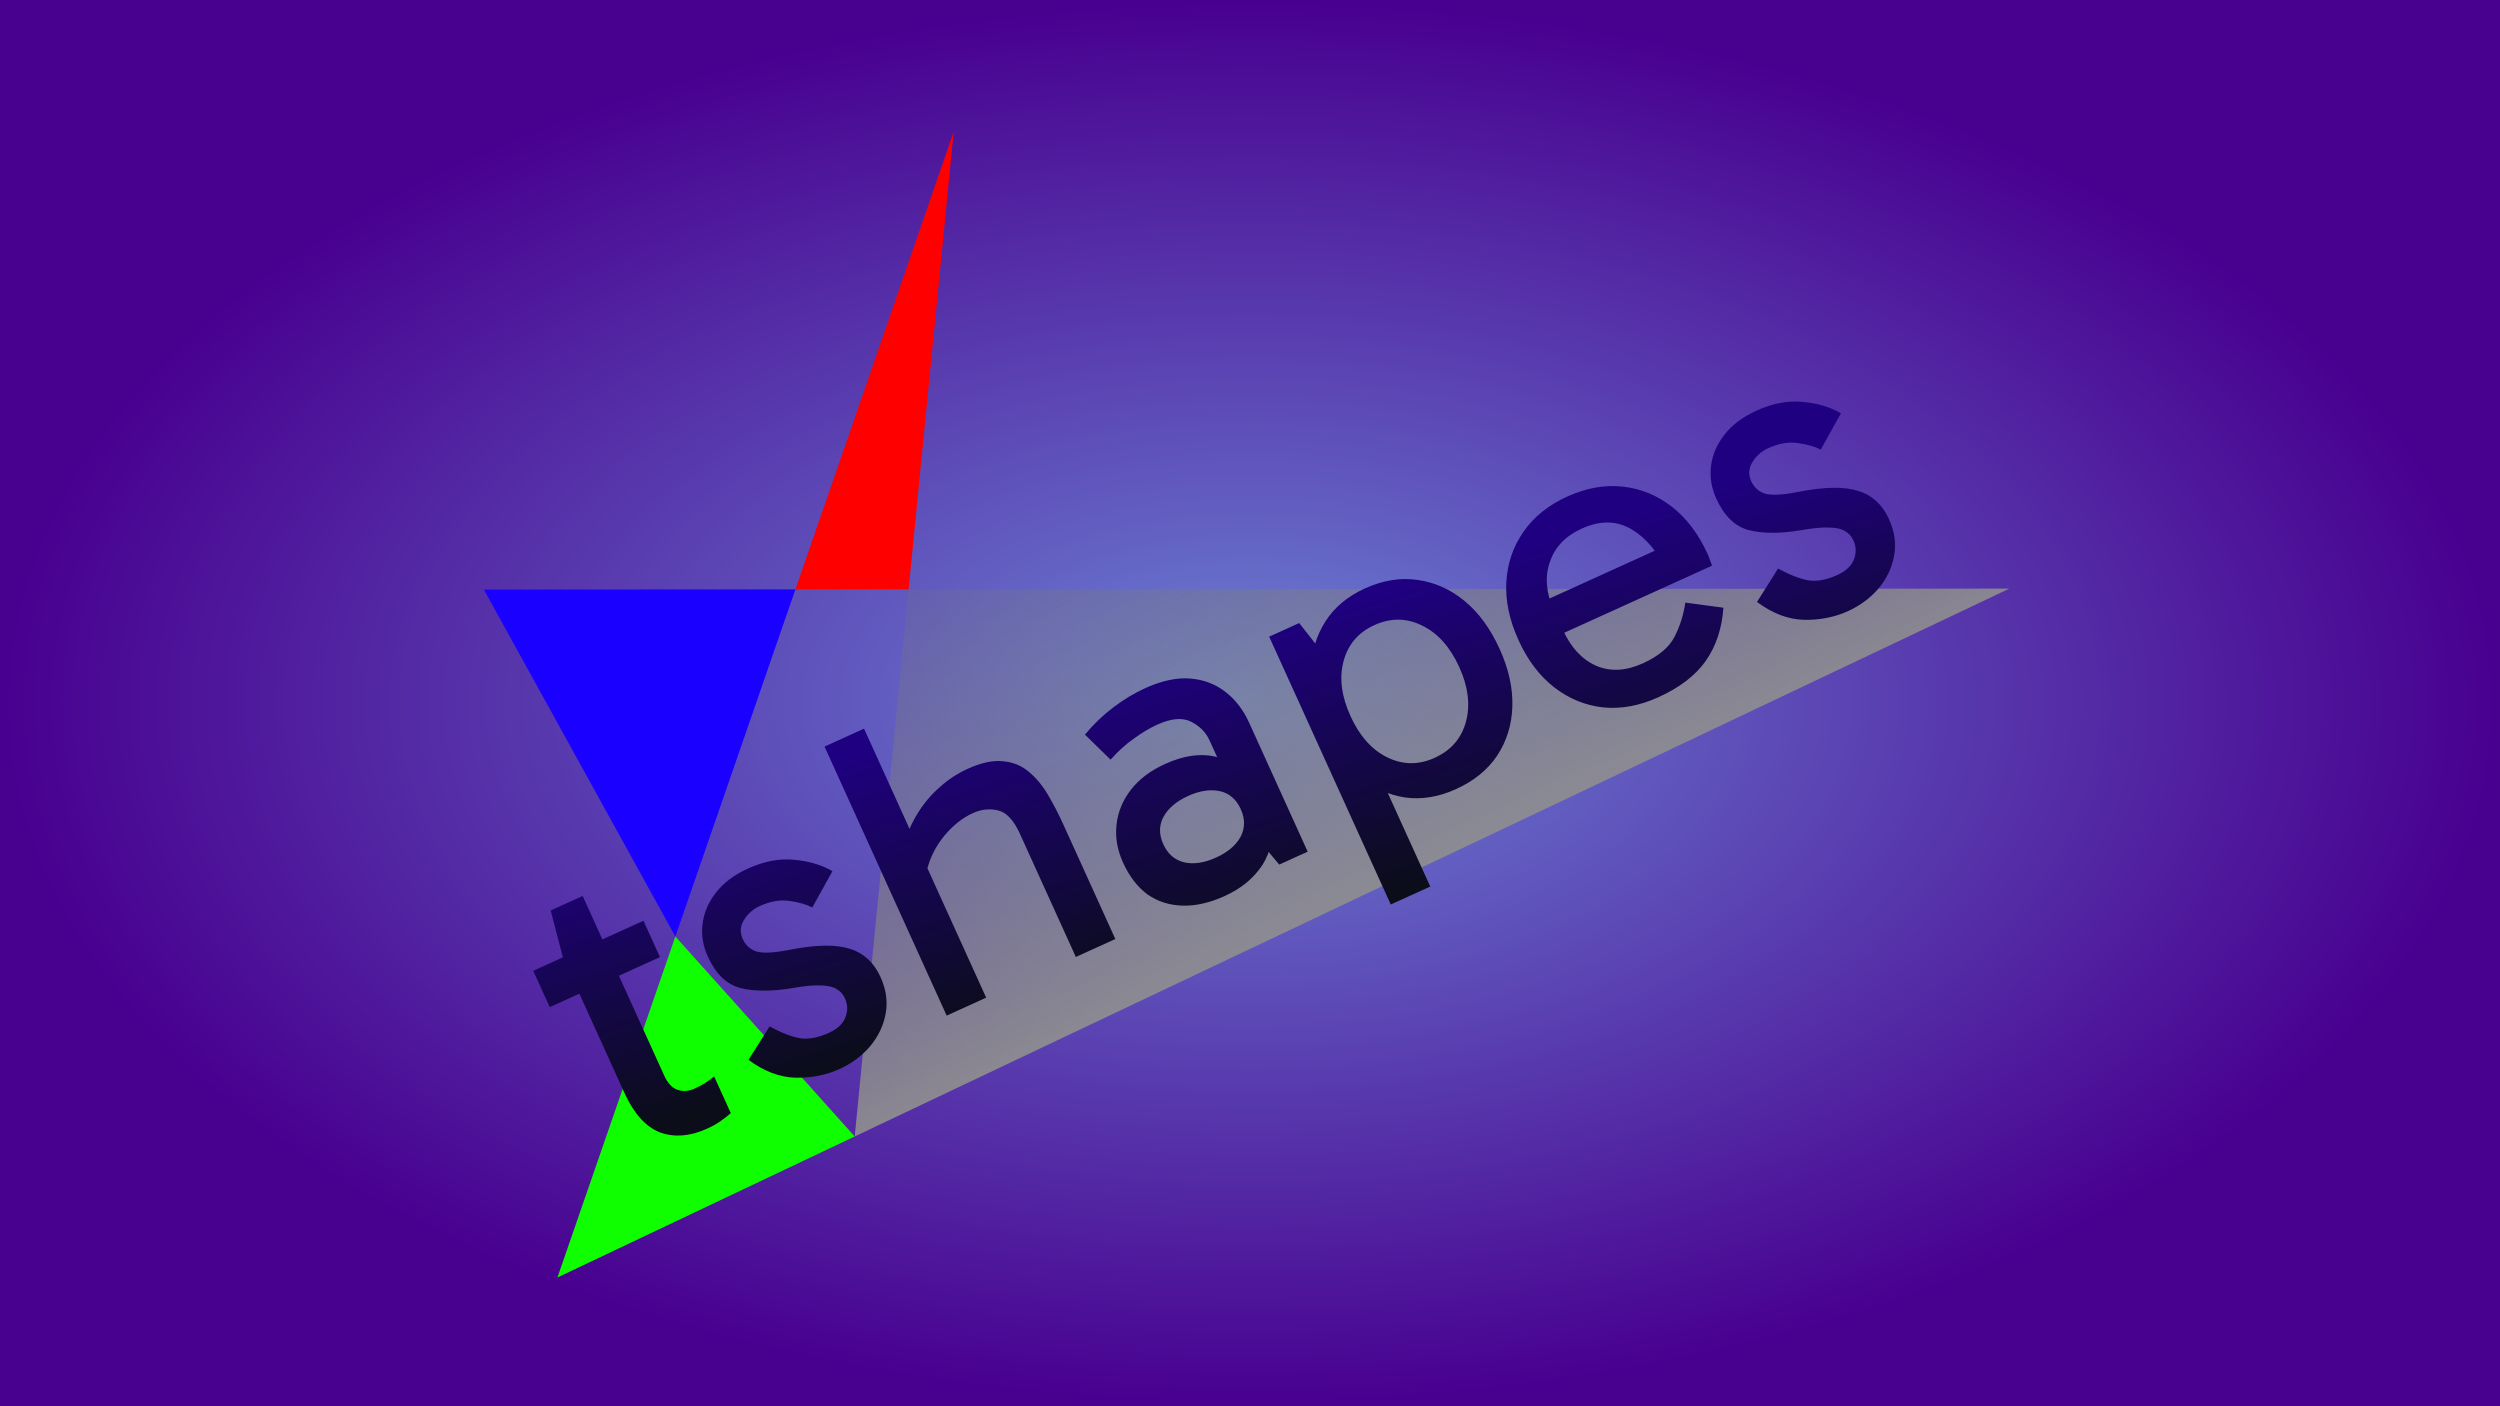 <?xml version="1.0" encoding="UTF-8" standalone="no"?>
<!-- Created with Inkscape (http://www.inkscape.org/) -->

<svg
   width="1920"
   height="1080"
   version="1.1"
   viewBox="0 0 1920 1080"
   xml:space="preserve"
   id="svg3"
   sodipodi:docname="tshapes_image.svg"
   inkscape:version="1.3.2 (091e20ef0f, 2023-11-25, custom)"
   xmlns:inkscape="http://www.inkscape.org/namespaces/inkscape"
   xmlns:sodipodi="http://sodipodi.sourceforge.net/DTD/sodipodi-0.dtd"
   xmlns:xlink="http://www.w3.org/1999/xlink"
   xmlns="http://www.w3.org/2000/svg"
   xmlns:svg="http://www.w3.org/2000/svg"><sodipodi:namedview
     id="namedview3"
     pagecolor="#ffffff"
     bordercolor="#cccccc"
     borderopacity="1"
     inkscape:showpageshadow="0"
     inkscape:pageopacity="1"
     inkscape:pagecheckerboard="0"
     inkscape:deskcolor="#d1d1d1"
     showgrid="false"
     inkscape:zoom="0.384375"
     inkscape:cx="542.43902"
     inkscape:cy="280.97561"
     inkscape:window-width="1920"
     inkscape:window-height="1008"
     inkscape:window-x="1920"
     inkscape:window-y="0"
     inkscape:window-maximized="1"
     inkscape:current-layer="svg3" /><defs
     id="defs2"><linearGradient
       id="linearGradient4"
       x1="1.464"
       y1="4.293"
       x2="9.243"
       y2="5"
       gradientUnits="userSpaceOnUse"
       gradientTransform="matrix(62.932,62.932,-62.932,62.932,960,-112.017)"><stop
         offset="0"
         style="stop-color:#ff0044;stop-opacity:0.081;"
         id="stop3" /><stop
         offset="1"
         style="stop-color:#0022ff;stop-opacity:0.158;"
         id="stop4" /></linearGradient><radialGradient
       id="radialGradient2"
       cx="960"
       cy="540"
       r="960"
       gradientTransform="matrix(1 0 0 .562 0 236.25)"
       gradientUnits="userSpaceOnUse"><stop
         stop-color="#644afa"
         offset="0"
         id="stop1"
         style="stop-color:#6c82d4;stop-opacity:1;" /><stop
         stop-color="#34488f"
         offset="1"
         id="stop2"
         style="stop-color:#48008f;stop-opacity:1;" /></radialGradient><linearGradient
       id="grad"
       x1="1.464"
       y1="4.293"
       x2="9.243"
       y2="5"
       gradientUnits="userSpaceOnUse"
       gradientTransform="matrix(62.932,62.932,-62.932,62.932,960,-112.017)"><stop
         offset="0%"
         style="stop-color:#ff0044;"
         id="stop1-6" /><stop
         offset="100%"
         style="stop-color:#0022ff;"
         id="stop2-7" /></linearGradient><linearGradient
       id="linearGradient24"
       inkscape:collect="always"><stop
         style="stop-color:#0b0d19;stop-opacity:1;"
         offset="0"
         id="stop24" /><stop
         style="stop-color:#1f0080;stop-opacity:1;"
         offset="1"
         id="stop25" /></linearGradient><linearGradient
       id="linearGradient22"
       inkscape:collect="always"><stop
         style="stop-color:#929292;stop-opacity:1;"
         offset="0"
         id="stop22" /><stop
         style="stop-color:#6f6f6f;stop-opacity:0;"
         offset="1"
         id="stop23" /></linearGradient><linearGradient
       inkscape:collect="always"
       xlink:href="#linearGradient22"
       id="linearGradient23"
       x1="117.525"
       y1="95.9"
       x2="98.99"
       y2="55.82"
       gradientUnits="userSpaceOnUse" /><linearGradient
       inkscape:collect="always"
       xlink:href="#linearGradient24"
       id="linearGradient25"
       x1="56.124"
       y1="130.99"
       x2="58.581"
       y2="111.086"
       gradientUnits="userSpaceOnUse" /></defs><rect
     width="1920"
     height="1080"
     fill="url(#radialGradient2)"
     stroke-miterlimit="3.5"
     stroke-width="0"
     id="rect2" /><g
     inkscape:label="Layer 1"
     id="layer1"
     transform="matrix(11.174,0,0,11.174,-266.743,-336.929)"><path
       d="M 82.616,108.263 70.29,94.522 62.185,117.956 Z"
       style="fill:#0fff00;fill-opacity:1;stroke-width:4.23;stroke-linejoin:round"
       id="path21"
       sodipodi:nodetypes="cccc" /><path
       d="M 86.322,70.658 82.616,108.262 161.973,70.609 Z"
       style="fill:url(#linearGradient23);stroke-width:4.23;stroke-linejoin:round"
       id="path20"
       sodipodi:nodetypes="cccc" /><path
       d="m 89.421,39.204 -10.88,31.459 7.78,-0.005 z"
       style="fill:#ff0000;fill-opacity:1;stroke-width:4.23;stroke-linejoin:round"
       id="path19" /><path
       d="m 70.29,94.522 8.251,-23.859 -21.412,0.014 z"
       style="fill:#1900ff;fill-opacity:1;stroke-width:4.23;stroke-linejoin:round"
       id="path18" /><path
       d="m 21.442,128.05 q -1.908,0 -3.041,-1.103 -1.103,-1.133 -1.103,-3.489 V 113.41 113.231 l 0.567,-3.28 h 2.415 v 13.567 q 0,0.835 0.417,1.252 0.447,0.417 1.103,0.417 0.507,0 0.895,-0.06 0.388,-0.06 0.686,-0.149 v 2.773 q -0.388,0.119 -0.865,0.209 -0.447,0.089 -1.073,0.089 z m -6.381,-12.076 v -2.743 h 8.319 v 2.743 z m 16.37,12.106 q -1.521,0 -3.012,-0.716 -1.461,-0.716 -2.415,-2.445 l 2.266,-1.491 q 0.835,1.103 1.58,1.61 0.745,0.477 1.938,0.477 0.954,0 1.461,-0.477 0.537,-0.507 0.537,-1.223 0,-0.477 -0.268,-0.835 -0.239,-0.358 -0.865,-0.656 -0.626,-0.328 -1.789,-0.626 -2.147,-0.567 -3.31,-1.491 -1.163,-0.924 -1.163,-2.922 0,-1.193 0.596,-2.177 0.596,-0.984 1.729,-1.58 1.133,-0.596 2.684,-0.596 1.849,0 3.161,0.775 1.312,0.745 2.057,1.789 l -2.296,1.7 q -0.417,-0.537 -1.223,-1.044 -0.805,-0.537 -2.028,-0.537 -0.745,0 -1.372,0.417 -0.626,0.417 -0.626,1.163 0,0.745 0.567,1.223 0.596,0.447 2.147,0.805 2.624,0.626 3.727,1.64 1.103,0.984 1.103,2.624 0,1.431 -0.745,2.475 -0.716,1.014 -1.908,1.58 -1.163,0.537 -2.535,0.537 z m 8.23,-0.298 v -20.306 h 2.982 v 20.306 z m 9.75,0 v -9.303 q 0,-1.551 -0.716,-2.087 -0.686,-0.537 -1.64,-0.537 -0.954,0 -1.938,0.388 -0.984,0.388 -1.759,1.044 -0.775,0.656 -1.193,1.461 L 41.808,115.885 q 0.835,-0.954 1.819,-1.61 0.984,-0.656 2.087,-0.984 1.103,-0.358 2.266,-0.358 1.551,0 2.445,0.537 0.895,0.507 1.312,1.401 0.417,0.865 0.537,1.968 0.119,1.103 0.119,2.266 v 8.677 z m 11.062,0.417 q -1.7,0 -2.922,-0.596 -1.223,-0.596 -1.879,-1.7 -0.626,-1.133 -0.626,-2.684 0,-1.431 0.656,-2.535 0.656,-1.133 1.879,-1.789 1.223,-0.656 2.892,-0.656 2.087,0 3.34,0.954 1.282,0.924 1.789,2.564 h -1.67 v -3.727 q 0,-0.924 -0.626,-1.7 -0.626,-0.775 -2.207,-0.775 -0.835,0 -1.849,0.209 -0.984,0.179 -2.057,0.656 l -0.895,-2.296 q 1.223,-0.596 2.535,-0.895 1.312,-0.298 2.564,-0.298 1.879,0 3.101,0.686 1.223,0.686 1.819,1.849 0.596,1.133 0.596,2.564 v 9.75 h -2.147 l -0.745,-2.654 1.58,-0.447 q -0.537,1.759 -1.908,2.654 -1.372,0.865 -3.22,0.865 z m 0.537,-2.654 q 1.312,0 2.117,-0.596 0.805,-0.626 0.805,-1.729 0,-1.133 -0.805,-1.729 -0.805,-0.596 -2.117,-0.596 -1.312,0 -2.117,0.596 -0.805,0.596 -0.805,1.729 0,1.103 0.805,1.729 0.805,0.596 2.117,0.596 z m 16.966,2.534 q -1.968,0 -3.429,-0.924 -1.461,-0.954 -2.296,-2.654 -0.805,-1.7 -0.805,-3.966 0,-2.296 0.805,-3.996 0.835,-1.7 2.296,-2.654 1.461,-0.954 3.429,-0.954 2.028,0 3.518,0.954 1.521,0.954 2.356,2.654 0.835,1.7 0.835,3.996 0,2.266 -0.835,3.966 -0.835,1.7 -2.356,2.654 -1.491,0.924 -3.518,0.924 z m -7.365,5.367 v -20.216 h 2.266 l 0.716,2.922 h -0.298 v 8.289 h 0.298 v 9.005 z m 6.918,-7.932 q 1.849,0 2.982,-1.372 1.133,-1.372 1.133,-3.608 0,-2.266 -1.133,-3.638 -1.133,-1.401 -2.982,-1.401 -1.819,0 -2.952,1.372 -1.133,1.372 -1.133,3.638 0,2.266 1.133,3.638 1.133,1.372 2.952,1.372 z m 15.714,2.564 q -2.117,0 -3.727,-0.924 -1.61,-0.954 -2.505,-2.654 -0.895,-1.7 -0.895,-3.966 0,-2.296 0.895,-3.996 0.895,-1.7 2.505,-2.654 1.61,-0.954 3.727,-0.954 2.147,0 3.757,0.954 1.61,0.954 2.505,2.654 0.895,1.7 0.895,3.996 0,0.209 -0.03,0.447 0,0.209 -0.03,0.388 H 88.949 V 118.807 h 9.243 l -0.835,1.729 q 0,-2.266 -1.014,-3.727 -1.014,-1.461 -3.101,-1.461 -1.849,0 -2.952,1.193 -1.103,1.163 -1.103,3.071 v 1.551 q 0,1.998 1.073,3.19 1.073,1.163 2.982,1.163 1.759,0 2.713,-0.745 0.954,-0.745 1.67,-1.849 l 2.236,1.401 q -1.014,1.879 -2.624,2.833 -1.58,0.924 -3.996,0.924 z m 14.312,0 q -1.521,0 -3.012,-0.716 -1.461,-0.716 -2.415,-2.445 l 2.266,-1.491 q 0.835,1.103 1.58,1.61 0.745,0.477 1.938,0.477 0.954,0 1.461,-0.477 0.537,-0.507 0.537,-1.223 0,-0.477 -0.268,-0.835 -0.239,-0.358 -0.865,-0.656 -0.626,-0.328 -1.789,-0.626 -2.147,-0.567 -3.31,-1.491 -1.163,-0.924 -1.163,-2.922 0,-1.193 0.596,-2.177 0.596,-0.984 1.729,-1.58 1.133,-0.596 2.684,-0.596 1.849,0 3.161,0.775 1.312,0.745 2.057,1.789 l -2.296,1.7 q -0.417,-0.537 -1.223,-1.044 -0.805,-0.537 -2.028,-0.537 -0.745,0 -1.372,0.417 -0.626,0.417 -0.626,1.163 0,0.745 0.567,1.223 0.596,0.447 2.147,0.805 2.624,0.626 3.727,1.64 1.103,0.984 1.103,2.624 0,1.431 -0.745,2.475 -0.716,1.014 -1.908,1.58 -1.163,0.537 -2.535,0.537 z"
       id="text22"
       style="font-size:29.818px;line-height:1.2;font-family:Gabarito;-inkscape-font-specification:Gabarito;white-space:pre;fill:url(#linearGradient25);stroke-width:29.794;stroke-linejoin:round"
       aria-label="tshapes"
       transform="rotate(-24.418)" /></g></svg>
